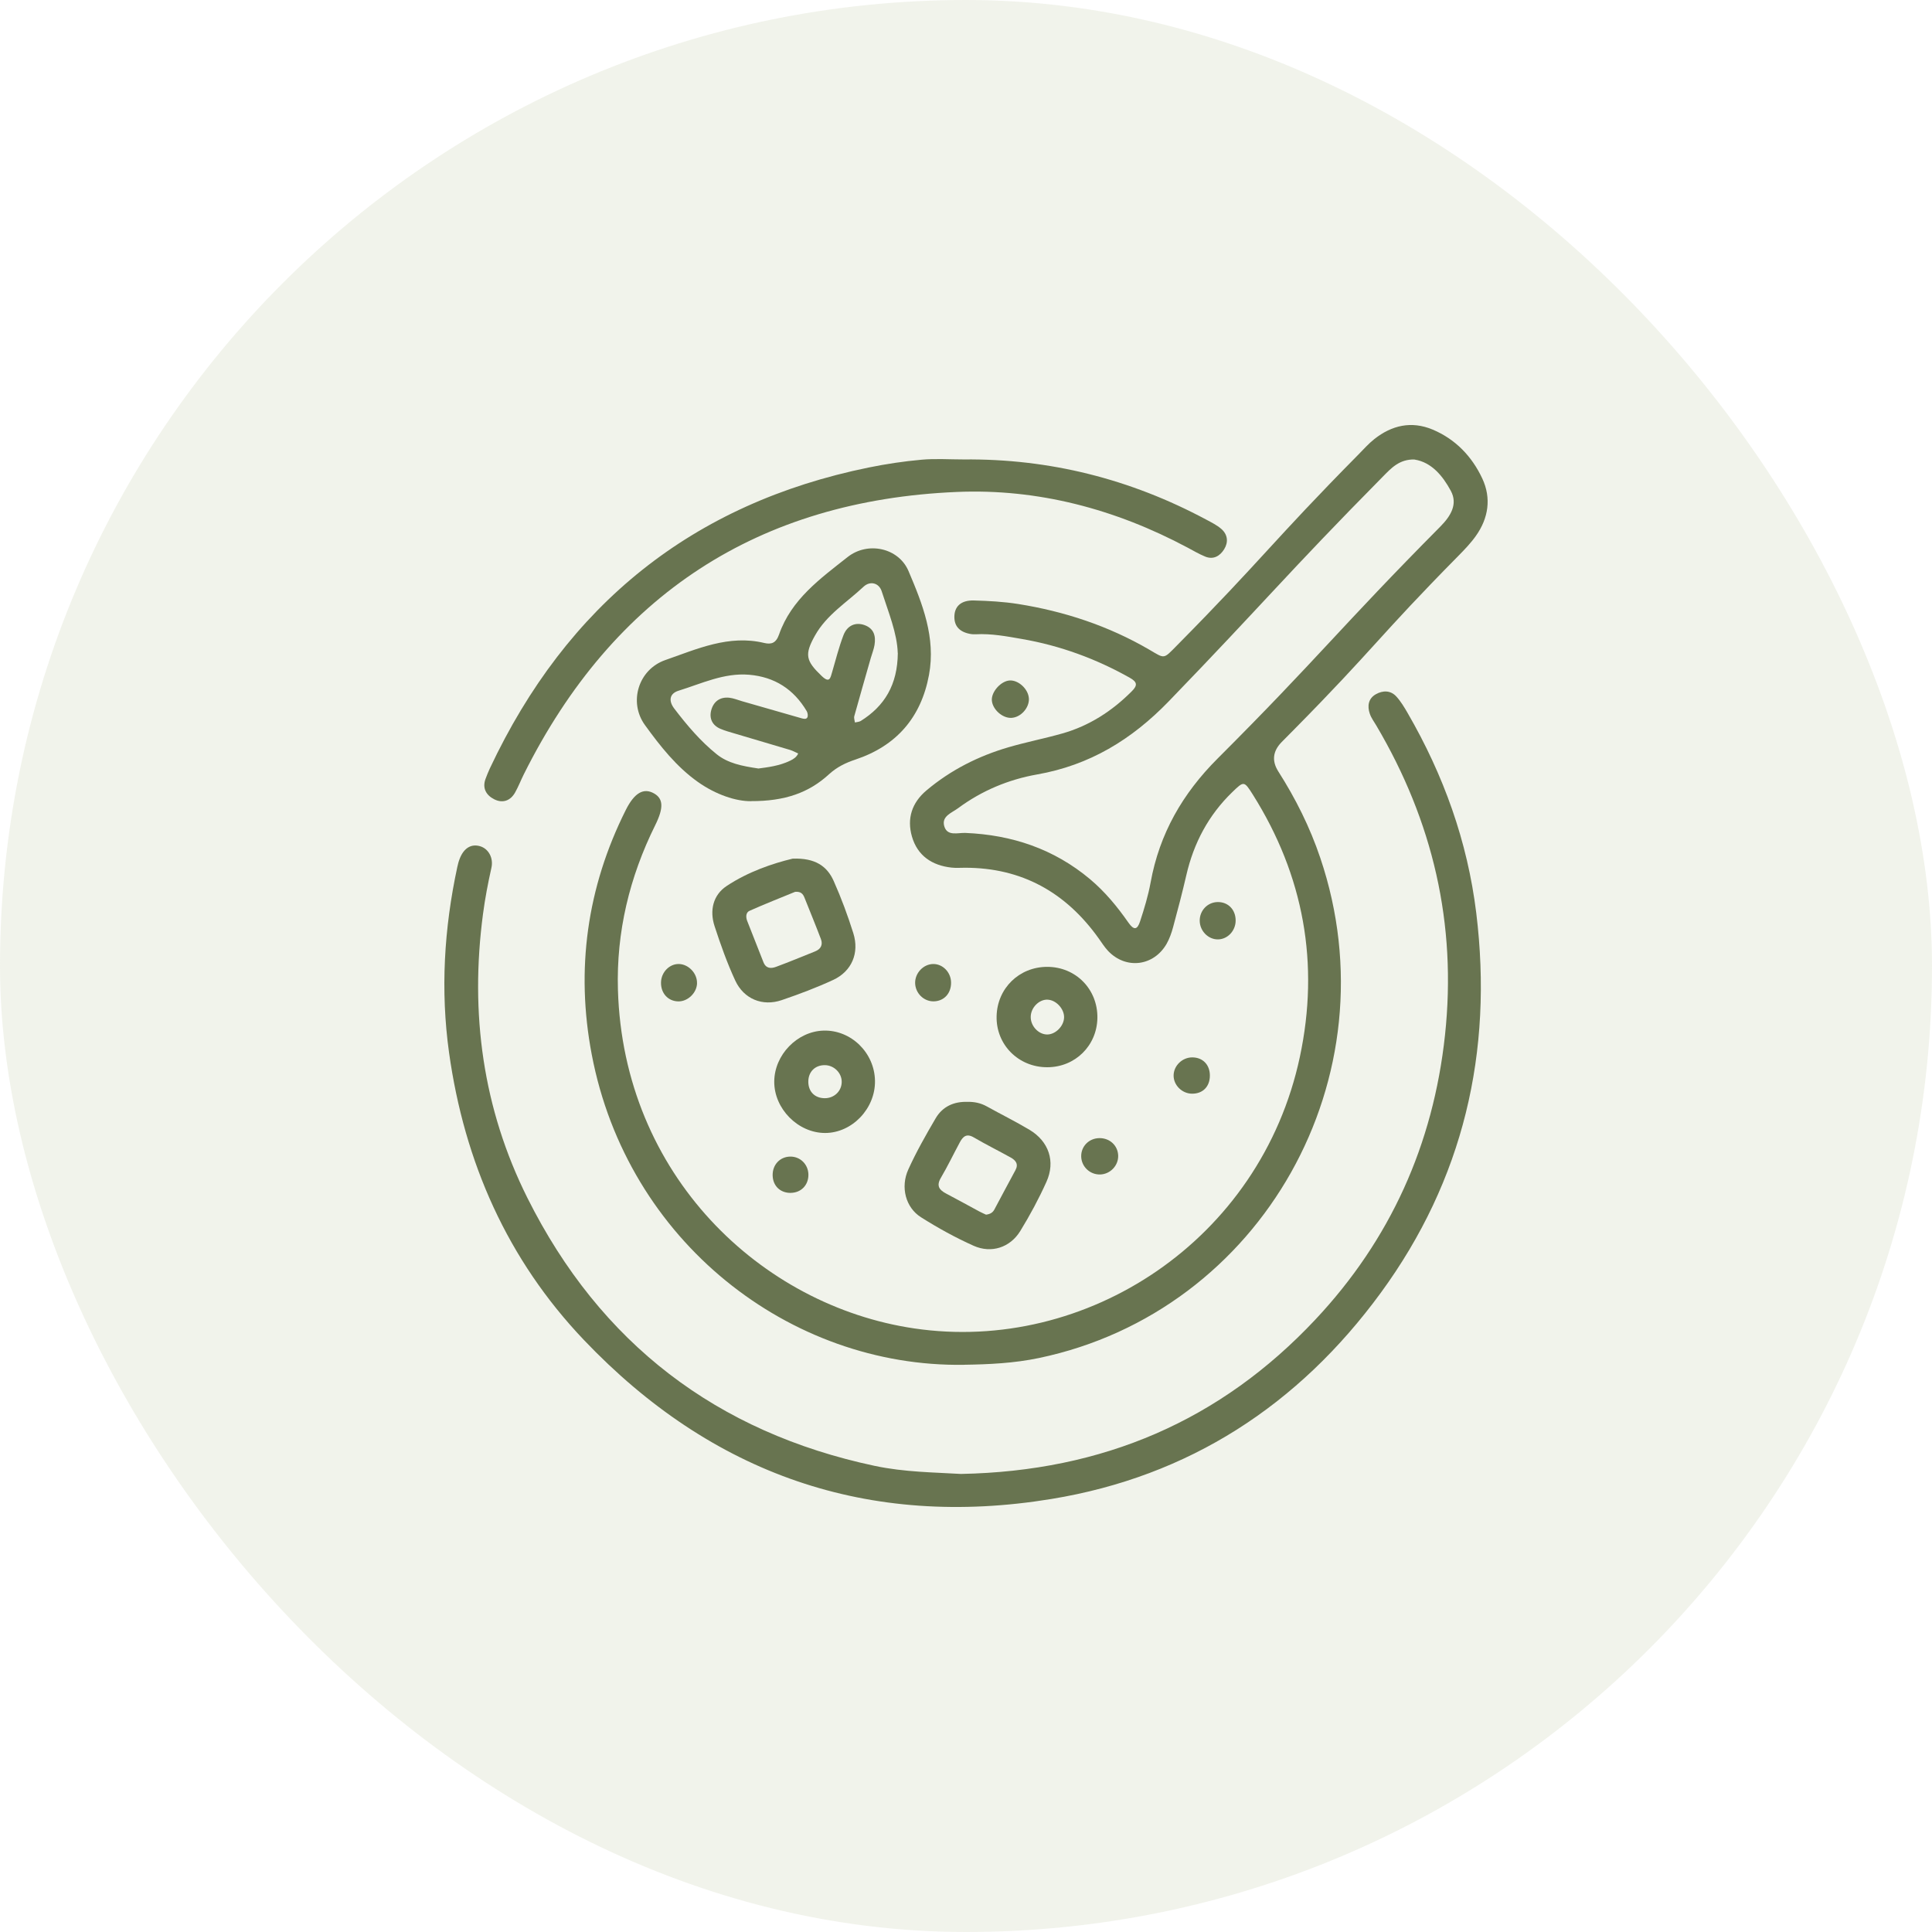 <svg width="100" height="100" viewBox="0 0 100 100" fill="none" xmlns="http://www.w3.org/2000/svg">
<rect width="100" height="100" rx="50" fill="#BAC79F" fill-opacity="0.2"/>
<path d="M49.892 70.642C40.876 70.78 32.466 64.259 30.627 54.574C29.793 50.187 30.38 45.935 32.392 41.922C32.838 41.034 33.313 40.761 33.856 41.069C34.331 41.34 34.361 41.81 33.914 42.712C32.584 45.393 31.896 48.242 31.984 51.231C32.263 60.816 39.38 67.585 47.314 68.758C56.24 70.079 65.252 64.196 67.279 54.712C68.311 49.88 67.482 45.316 64.844 41.125C64.391 40.408 64.38 40.424 63.779 41.004C62.554 42.191 61.787 43.633 61.404 45.3C61.196 46.202 60.961 47.099 60.718 47.994C60.638 48.291 60.532 48.59 60.382 48.855C59.714 50.014 58.281 50.189 57.36 49.226C57.175 49.032 57.03 48.798 56.873 48.579C55.167 46.183 52.882 44.911 49.941 44.914C49.71 44.914 49.479 44.933 49.251 44.907C48.246 44.797 47.492 44.297 47.203 43.303C46.933 42.371 47.196 41.548 47.958 40.908C49.216 39.851 50.645 39.132 52.205 38.676C53.122 38.409 54.063 38.225 54.982 37.965C56.377 37.57 57.561 36.806 58.586 35.775C58.879 35.481 58.874 35.306 58.486 35.086C56.732 34.097 54.874 33.417 52.895 33.074C52.104 32.936 51.31 32.786 50.499 32.83C50.423 32.835 50.345 32.83 50.271 32.821C49.689 32.73 49.398 32.433 49.398 31.933C49.398 31.391 49.74 31.064 50.402 31.08C51.169 31.101 51.94 31.143 52.695 31.262C55.093 31.643 57.376 32.396 59.488 33.627C60.303 34.104 60.204 34.132 60.915 33.412C65.363 28.913 65.859 28.032 70.305 23.533C70.575 23.259 70.834 22.965 71.134 22.727C72.043 22.009 73.057 21.778 74.149 22.233C75.333 22.729 76.187 23.622 76.723 24.767C77.198 25.784 77.046 26.819 76.39 27.74C76.125 28.114 75.799 28.453 75.476 28.78C71.33 32.982 71.132 33.557 66.984 37.757C66.766 37.977 66.547 38.194 66.332 38.416C65.877 38.885 65.822 39.39 66.166 39.931C67.062 41.336 67.801 42.813 68.336 44.4C72.166 55.717 65.331 67.873 53.775 70.291C52.492 70.56 51.194 70.621 49.89 70.64L49.892 70.642ZM73.218 23.783C72.429 23.764 72.011 24.229 71.575 24.671C66.559 29.75 65.453 31.171 60.492 36.303C58.569 38.29 56.393 39.608 53.683 40.085C52.201 40.347 50.818 40.924 49.592 41.831C49.269 42.072 48.731 42.24 48.872 42.754C49.022 43.301 49.571 43.096 49.968 43.112C52.374 43.212 54.546 43.935 56.423 45.508C57.198 46.16 57.831 46.929 58.408 47.756C58.685 48.153 58.865 48.139 59.01 47.691C59.227 47.031 59.431 46.358 59.555 45.678C60.014 43.149 61.212 41.072 63.02 39.265C68.207 34.083 69.384 32.464 74.548 27.259C75.088 26.714 75.467 26.097 75.095 25.407C74.68 24.636 74.098 23.926 73.221 23.788L73.218 23.783Z" fill="#687450"/>
<path d="M49.733 76.291C57.094 76.153 63.182 73.526 68.092 68.291C71.954 64.175 74.183 59.25 74.793 53.578C75.411 47.814 74.16 42.499 71.236 37.551C71.118 37.353 70.975 37.161 70.901 36.944C70.762 36.542 70.825 36.151 71.217 35.932C71.575 35.731 71.977 35.724 72.274 36.051C72.505 36.303 72.688 36.609 72.861 36.909C74.719 40.12 75.956 43.546 76.411 47.256C77.293 54.466 75.739 61.076 71.469 66.916C67.212 72.736 61.538 76.42 54.426 77.586C44.952 79.14 36.85 76.319 30.218 69.352C26.275 65.21 24.034 60.164 23.242 54.478C22.794 51.259 22.986 48.055 23.669 44.881C23.701 44.729 23.741 44.58 23.798 44.437C24.015 43.888 24.396 43.663 24.858 43.803C25.278 43.932 25.553 44.4 25.435 44.921C25.257 45.715 25.105 46.508 24.999 47.316C24.32 52.449 24.987 57.383 27.302 62.011C31.072 69.548 37.113 74.138 45.273 75.873C46.818 76.202 48.394 76.209 49.733 76.291Z" fill="#687450"/>
<path d="M38.872 41.469C38.099 41.478 37.058 41.135 36.125 40.475C35.012 39.688 34.167 38.613 33.38 37.526C32.522 36.336 33.048 34.649 34.435 34.165C36.079 33.592 37.725 32.84 39.553 33.279C39.925 33.368 40.169 33.286 40.324 32.84C40.959 31.021 42.464 29.944 43.874 28.831C44.913 28.011 46.513 28.352 47.025 29.558C47.745 31.25 48.443 32.996 48.085 34.932C47.674 37.154 46.379 38.613 44.285 39.312C43.759 39.487 43.318 39.704 42.909 40.076C41.875 41.025 40.638 41.474 38.867 41.466L38.872 41.469ZM39.248 39.779C39.733 39.714 40.338 39.646 40.901 39.372C41.081 39.286 41.231 39.185 41.314 39.001C41.176 38.94 41.042 38.863 40.899 38.818C39.948 38.533 38.997 38.255 38.046 37.972C37.789 37.895 37.531 37.827 37.286 37.722C36.877 37.547 36.704 37.199 36.808 36.78C36.924 36.32 37.256 36.063 37.745 36.114C37.969 36.138 38.186 36.231 38.406 36.294C39.433 36.589 40.46 36.883 41.487 37.178C41.598 37.208 41.739 37.243 41.792 37.126C41.829 37.044 41.806 36.9 41.758 36.813C41.083 35.672 40.091 35.037 38.777 34.925C37.475 34.815 36.314 35.383 35.119 35.752C34.661 35.895 34.588 36.266 34.899 36.675C35.553 37.533 36.252 38.36 37.094 39.038C37.681 39.51 38.403 39.65 39.251 39.777L39.248 39.779ZM46.467 33.798C46.437 32.781 45.989 31.701 45.636 30.603C45.497 30.171 45.038 30.049 44.696 30.369C43.83 31.183 42.785 31.818 42.182 32.898C41.63 33.885 41.709 34.205 42.529 34.988C42.946 35.387 42.981 35.09 43.076 34.77C43.258 34.139 43.422 33.501 43.653 32.889C43.849 32.368 44.285 32.188 44.751 32.356C45.241 32.534 45.34 32.928 45.264 33.389C45.227 33.616 45.135 33.833 45.072 34.057C44.786 35.06 44.498 36.063 44.218 37.068C44.191 37.166 44.237 37.285 44.251 37.395C44.352 37.369 44.465 37.369 44.551 37.318C45.781 36.549 46.457 35.45 46.471 33.796L46.467 33.798Z" fill="#687450"/>
<path d="M49.876 23.781C54.322 23.736 58.507 24.793 62.436 26.896C62.706 27.041 62.988 27.179 63.216 27.378C63.549 27.668 63.588 28.065 63.362 28.429C63.145 28.78 62.806 28.983 62.379 28.808C62.06 28.677 61.762 28.5 61.457 28.338C57.725 26.349 53.724 25.286 49.532 25.463C39.281 25.896 31.758 30.767 27.111 40.081C26.956 40.391 26.832 40.719 26.661 41.02C26.414 41.459 26.008 41.586 25.581 41.371C25.177 41.167 24.948 40.805 25.133 40.31C25.2 40.13 25.273 39.95 25.354 39.774C29.343 31.293 35.85 26.055 44.969 24.197C45.867 24.014 46.781 23.877 47.693 23.795C48.415 23.729 49.147 23.781 49.876 23.781Z" fill="#687450"/>
<path d="M41.035 44.444C42.194 44.4 42.81 44.834 43.15 45.596C43.542 46.475 43.879 47.384 44.168 48.303C44.489 49.327 44.087 50.273 43.129 50.719C42.263 51.121 41.363 51.458 40.458 51.767C39.47 52.103 38.501 51.713 38.055 50.75C37.635 49.843 37.298 48.892 36.986 47.938C36.721 47.127 36.906 46.328 37.61 45.86C38.729 45.117 40.001 44.689 41.033 44.442L41.035 44.444ZM41.148 46.164C40.405 46.47 39.593 46.788 38.794 47.144C38.605 47.228 38.598 47.464 38.671 47.658C38.948 48.373 39.237 49.083 39.514 49.799C39.646 50.14 39.911 50.14 40.172 50.042C40.848 49.792 41.515 49.514 42.187 49.245C42.487 49.126 42.603 48.899 42.489 48.602C42.217 47.884 41.924 47.176 41.64 46.463C41.564 46.272 41.453 46.132 41.151 46.162L41.148 46.164Z" fill="#687450"/>
<path d="M50.084 57.032C50.432 57.025 50.763 57.093 51.074 57.266C51.81 57.675 52.568 58.049 53.288 58.479C54.283 59.075 54.641 60.111 54.165 61.169C53.77 62.046 53.311 62.901 52.808 63.719C52.286 64.57 51.314 64.892 50.395 64.481C49.456 64.061 48.544 63.558 47.672 63.006C46.875 62.504 46.598 61.447 47.014 60.531C47.427 59.62 47.923 58.746 48.429 57.883C48.789 57.269 49.377 57.009 50.082 57.032H50.084ZM51.039 62.871C51.273 62.84 51.39 62.749 51.467 62.607C51.829 61.929 52.189 61.249 52.556 60.573C52.732 60.253 52.572 60.057 52.316 59.914C51.681 59.561 51.028 59.239 50.402 58.872C50.026 58.65 49.839 58.83 49.678 59.131C49.35 59.741 49.05 60.368 48.699 60.964C48.452 61.384 48.62 61.595 48.978 61.782C49.553 62.083 50.121 62.399 50.693 62.707C50.825 62.777 50.963 62.836 51.042 62.873L51.039 62.871Z" fill="#687450"/>
<path d="M45.289 55.938C45.315 57.376 44.108 58.64 42.711 58.643C41.307 58.645 40.063 57.388 40.075 55.976C40.086 54.599 41.259 53.386 42.621 53.344C44.047 53.3 45.264 54.485 45.289 55.938ZM42.683 56.843C43.175 56.848 43.563 56.478 43.567 56.002C43.572 55.536 43.17 55.137 42.697 55.132C42.189 55.127 41.841 55.473 41.838 55.983C41.836 56.499 42.169 56.838 42.683 56.843Z" fill="#687450"/>
<path d="M54.209 55.24C52.713 55.244 51.547 54.069 51.584 52.594C51.619 51.154 52.75 50.049 54.193 50.044C55.679 50.039 56.824 51.203 56.801 52.692C56.776 54.127 55.649 55.237 54.211 55.24H54.209ZM54.216 51.741C53.773 51.731 53.355 52.159 53.35 52.631C53.343 53.103 53.745 53.538 54.193 53.545C54.631 53.552 55.07 53.11 55.077 52.657C55.084 52.211 54.654 51.752 54.216 51.743V51.741Z" fill="#687450"/>
<path d="M63.027 46.69C63.565 46.683 63.955 47.08 63.957 47.641C63.96 48.174 63.544 48.618 63.041 48.623C62.535 48.628 62.101 48.184 62.097 47.658C62.092 47.127 62.505 46.697 63.027 46.69Z" fill="#687450"/>
<path d="M36.079 50.895C36.065 51.393 35.597 51.844 35.103 51.832C34.572 51.82 34.198 51.404 34.214 50.843C34.228 50.31 34.664 49.876 35.158 49.897C35.657 49.92 36.093 50.392 36.077 50.895H36.079Z" fill="#687450"/>
<path d="M62.623 55.681C62.618 56.249 62.251 56.616 61.693 56.609C61.178 56.602 60.739 56.165 60.746 55.663C60.751 55.16 61.194 54.73 61.709 54.73C62.258 54.73 62.627 55.114 62.623 55.679V55.681Z" fill="#687450"/>
<path d="M56.94 60.791C56.413 60.802 55.977 60.386 55.963 59.865C55.949 59.339 56.36 58.918 56.898 58.909C57.441 58.9 57.865 59.295 57.877 59.821C57.888 60.337 57.461 60.779 56.94 60.791Z" fill="#687450"/>
<path d="M48.318 51.83C47.805 51.832 47.374 51.4 47.367 50.876C47.362 50.36 47.796 49.904 48.299 49.897C48.8 49.89 49.225 50.329 49.227 50.86C49.232 51.425 48.856 51.825 48.318 51.83Z" fill="#687450"/>
<path d="M53.256 36.152C53.281 36.64 52.833 37.136 52.346 37.157C51.878 37.178 51.361 36.708 51.337 36.238C51.317 35.796 51.813 35.249 52.259 35.221C52.718 35.193 53.23 35.672 53.254 36.152H53.256Z" fill="#687450"/>
<path d="M40.934 61.744C40.384 61.751 39.999 61.38 39.992 60.828C39.985 60.286 40.37 59.874 40.899 59.865C41.418 59.856 41.834 60.265 41.843 60.793C41.852 61.335 41.469 61.735 40.934 61.742V61.744Z" fill="#687450"/>
</svg>
